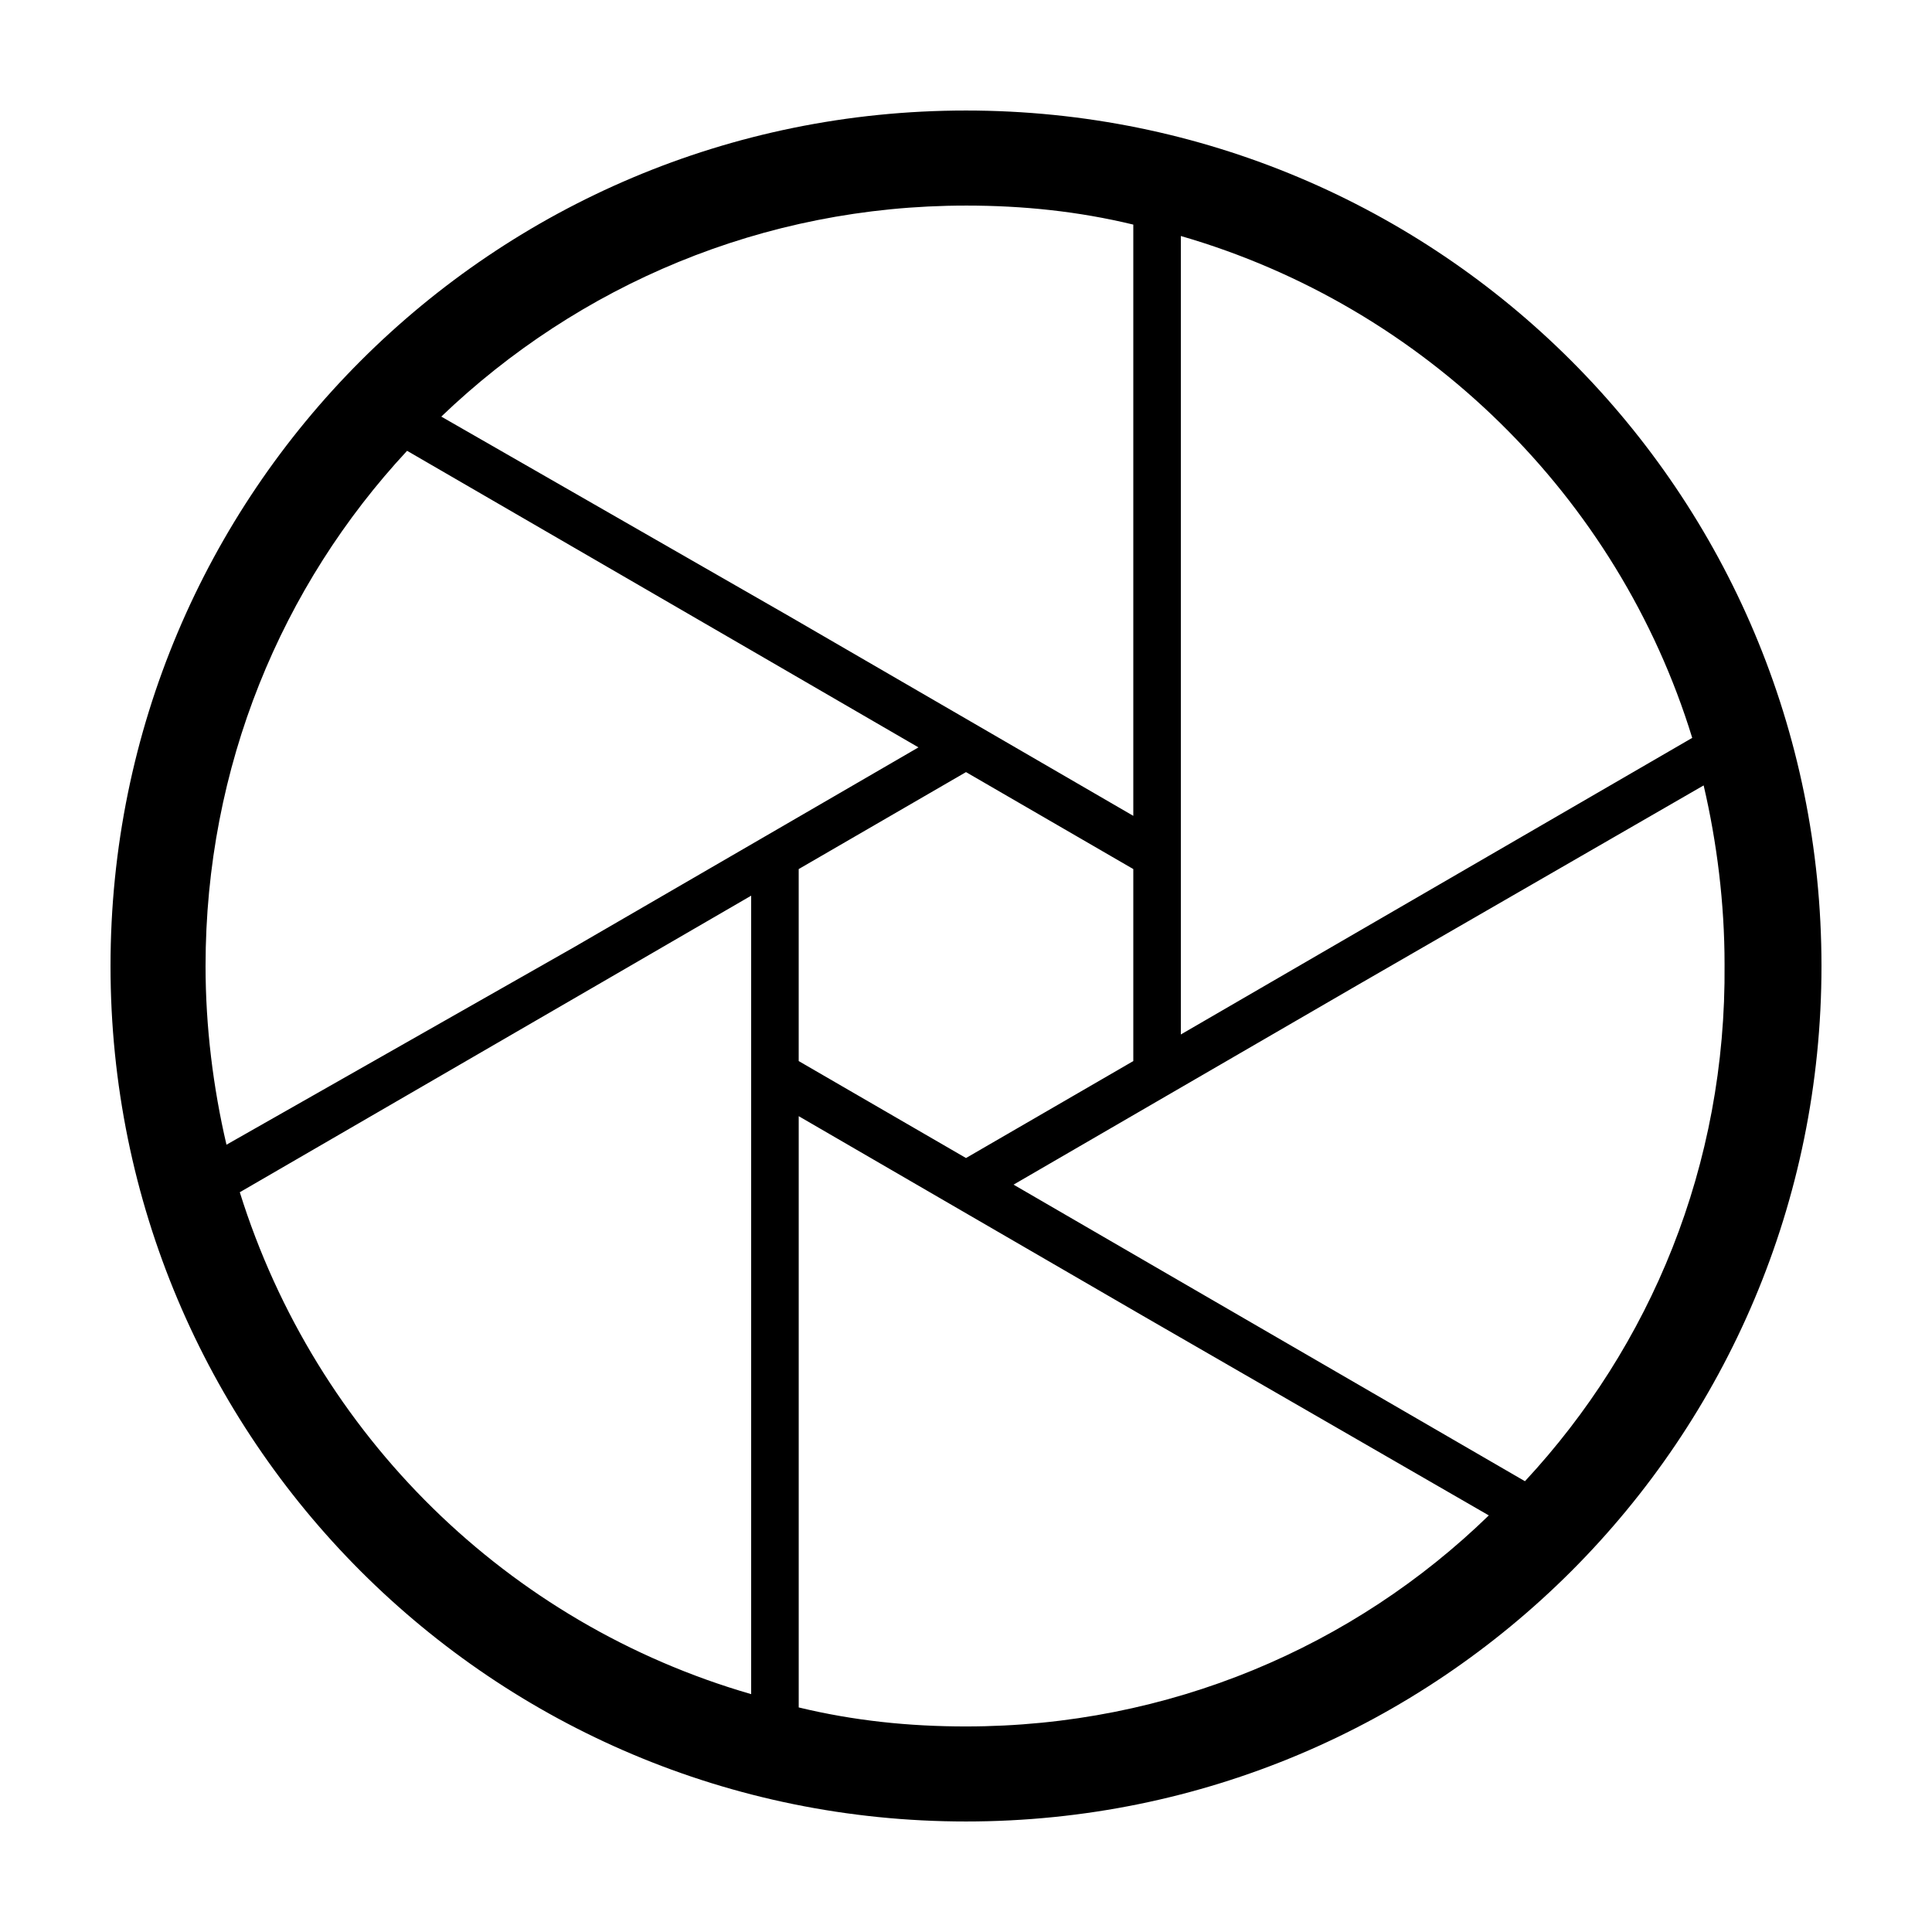 <?xml version="1.0" encoding="UTF-8"?>
<!-- Uploaded to: SVG Repo, www.svgrepo.com, Generator: SVG Repo Mixer Tools -->
<svg fill="#000000" width="800px" height="800px" version="1.1" viewBox="144 144 512 512" xmlns="http://www.w3.org/2000/svg">
 <path d="m400 173.29c-125.45 0-226.71 101.27-226.71 226.71s101.27 226.71 226.71 226.71 226.71-101.27 226.71-226.71c-0.004-125.45-101.27-226.71-226.71-226.71zm0 277.6-44.336-25.695v-50.883l44.336-25.695 44.336 25.695v50.883zm0-252.41c15.113 0 29.727 1.512 44.336 5.039v156.69l-40.809-23.68-50.383-29.223-92.199-52.902c36.277-34.766 85.145-55.922 139.05-55.922zm-148.12 64.988 94.715 54.914 40.809 23.68-40.809 23.68-50.383 29.223-92.195 52.395c-3.527-15.113-5.543-31.234-5.543-47.359 0.004-52.898 20.156-100.76 53.406-136.53zm-44.336 196.49 94.715-54.914 40.809-23.68v211.6c-64.484-18.645-115.37-68.52-135.52-133.01zm192.46 141.57c-15.113 0-29.727-1.512-44.336-5.039v-156.69l40.809 23.68 50.383 29.223 91.691 52.898c-35.77 34.766-84.641 55.926-138.55 55.926zm148.12-64.992-94.715-54.914-40.809-23.68 40.809-23.68 50.383-29.223 91.691-52.898c3.527 15.113 5.543 31.234 5.543 47.359 0.504 53.402-19.648 101.27-52.902 137.04zm-50.379-142.07-40.809 23.68v-211.6c64.488 18.641 115.88 69.023 135.52 133z"/>
</svg>